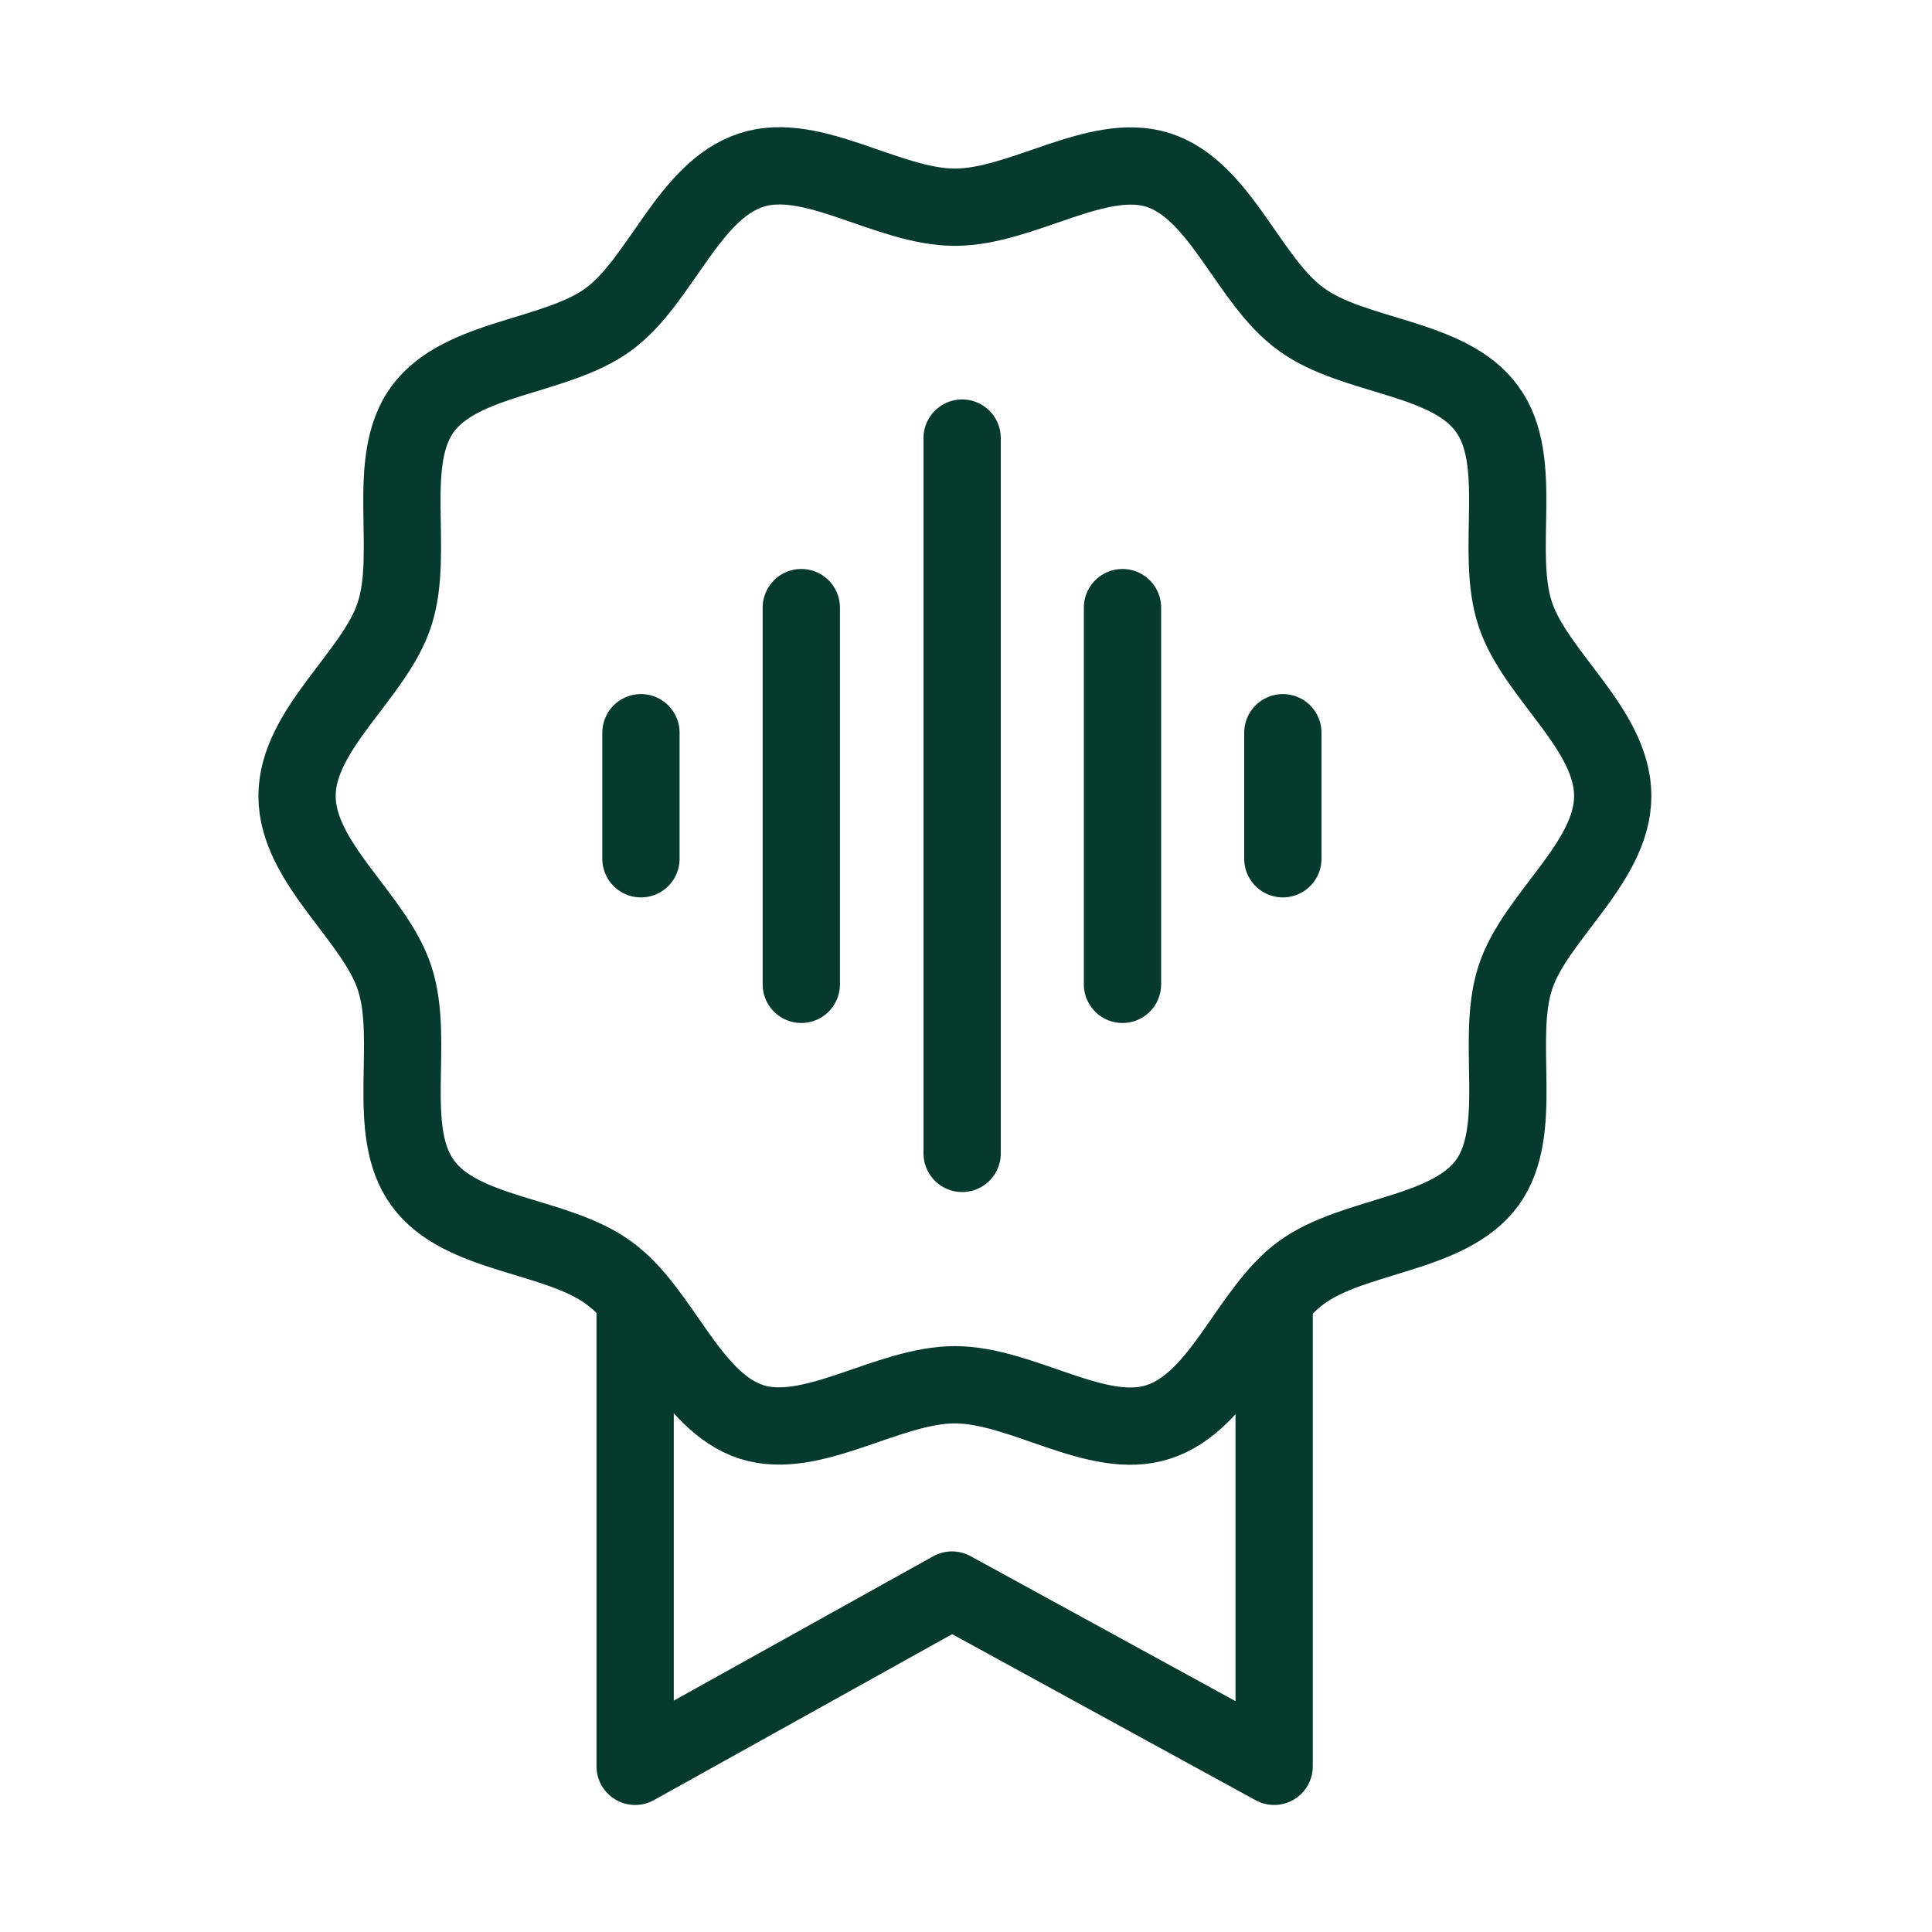 <?xml version="1.0" encoding="UTF-8"?>
<svg id="Layer_1" data-name="Layer 1" xmlns="http://www.w3.org/2000/svg" viewBox="0 0 40 40">
  <defs>
    <style>
      .cls-1 {
        fill: none;
        stroke: #063a2f;
        stroke-linecap: round;
        stroke-linejoin: round;
        stroke-width: 1.6px;
      }
    </style>
  </defs>
  <polyline class="cls-1" points="13.15 27.07 13.15 36.57 19.71 32.92 26.38 36.57 26.38 27.07"/>
  <path class="cls-1" d="M33.39,16.48c0,1.39-1.62,2.51-2.02,3.77-.42,1.3.21,3.15-.58,4.24-.8,1.09-2.76,1.06-3.85,1.86-1.08.79-1.65,2.67-2.96,3.09-1.26.41-2.82-.77-4.21-.77s-2.95,1.17-4.21.77c-1.3-.42-1.87-2.31-2.96-3.09-1.09-.8-3.06-.76-3.85-1.86-.79-1.08-.15-2.94-.58-4.24-.41-1.26-2.02-2.38-2.02-3.77s1.62-2.51,2.02-3.77c.42-1.3-.21-3.16.58-4.24.8-1.09,2.76-1.06,3.85-1.86,1.08-.79,1.65-2.67,2.96-3.09,1.26-.41,2.82.77,4.21.77s2.95-1.17,4.21-.77c1.3.42,1.87,2.31,2.96,3.09,1.09.8,3.06.76,3.85,1.86.79,1.08.15,2.94.58,4.24.41,1.26,2.02,2.38,2.02,3.77Z"/>
  <line class="cls-1" x1="13.27" y1="17.78" x2="13.27" y2="15.17"/>
  <line class="cls-1" x1="16.59" y1="20.38" x2="16.59" y2="12.58"/>
  <line class="cls-1" x1="23.24" y1="20.38" x2="23.24" y2="12.58"/>
  <line class="cls-1" x1="26.56" y1="17.78" x2="26.56" y2="15.17"/>
  <line class="cls-1" x1="19.92" y1="23.88" x2="19.92" y2="9.07"/>
</svg>